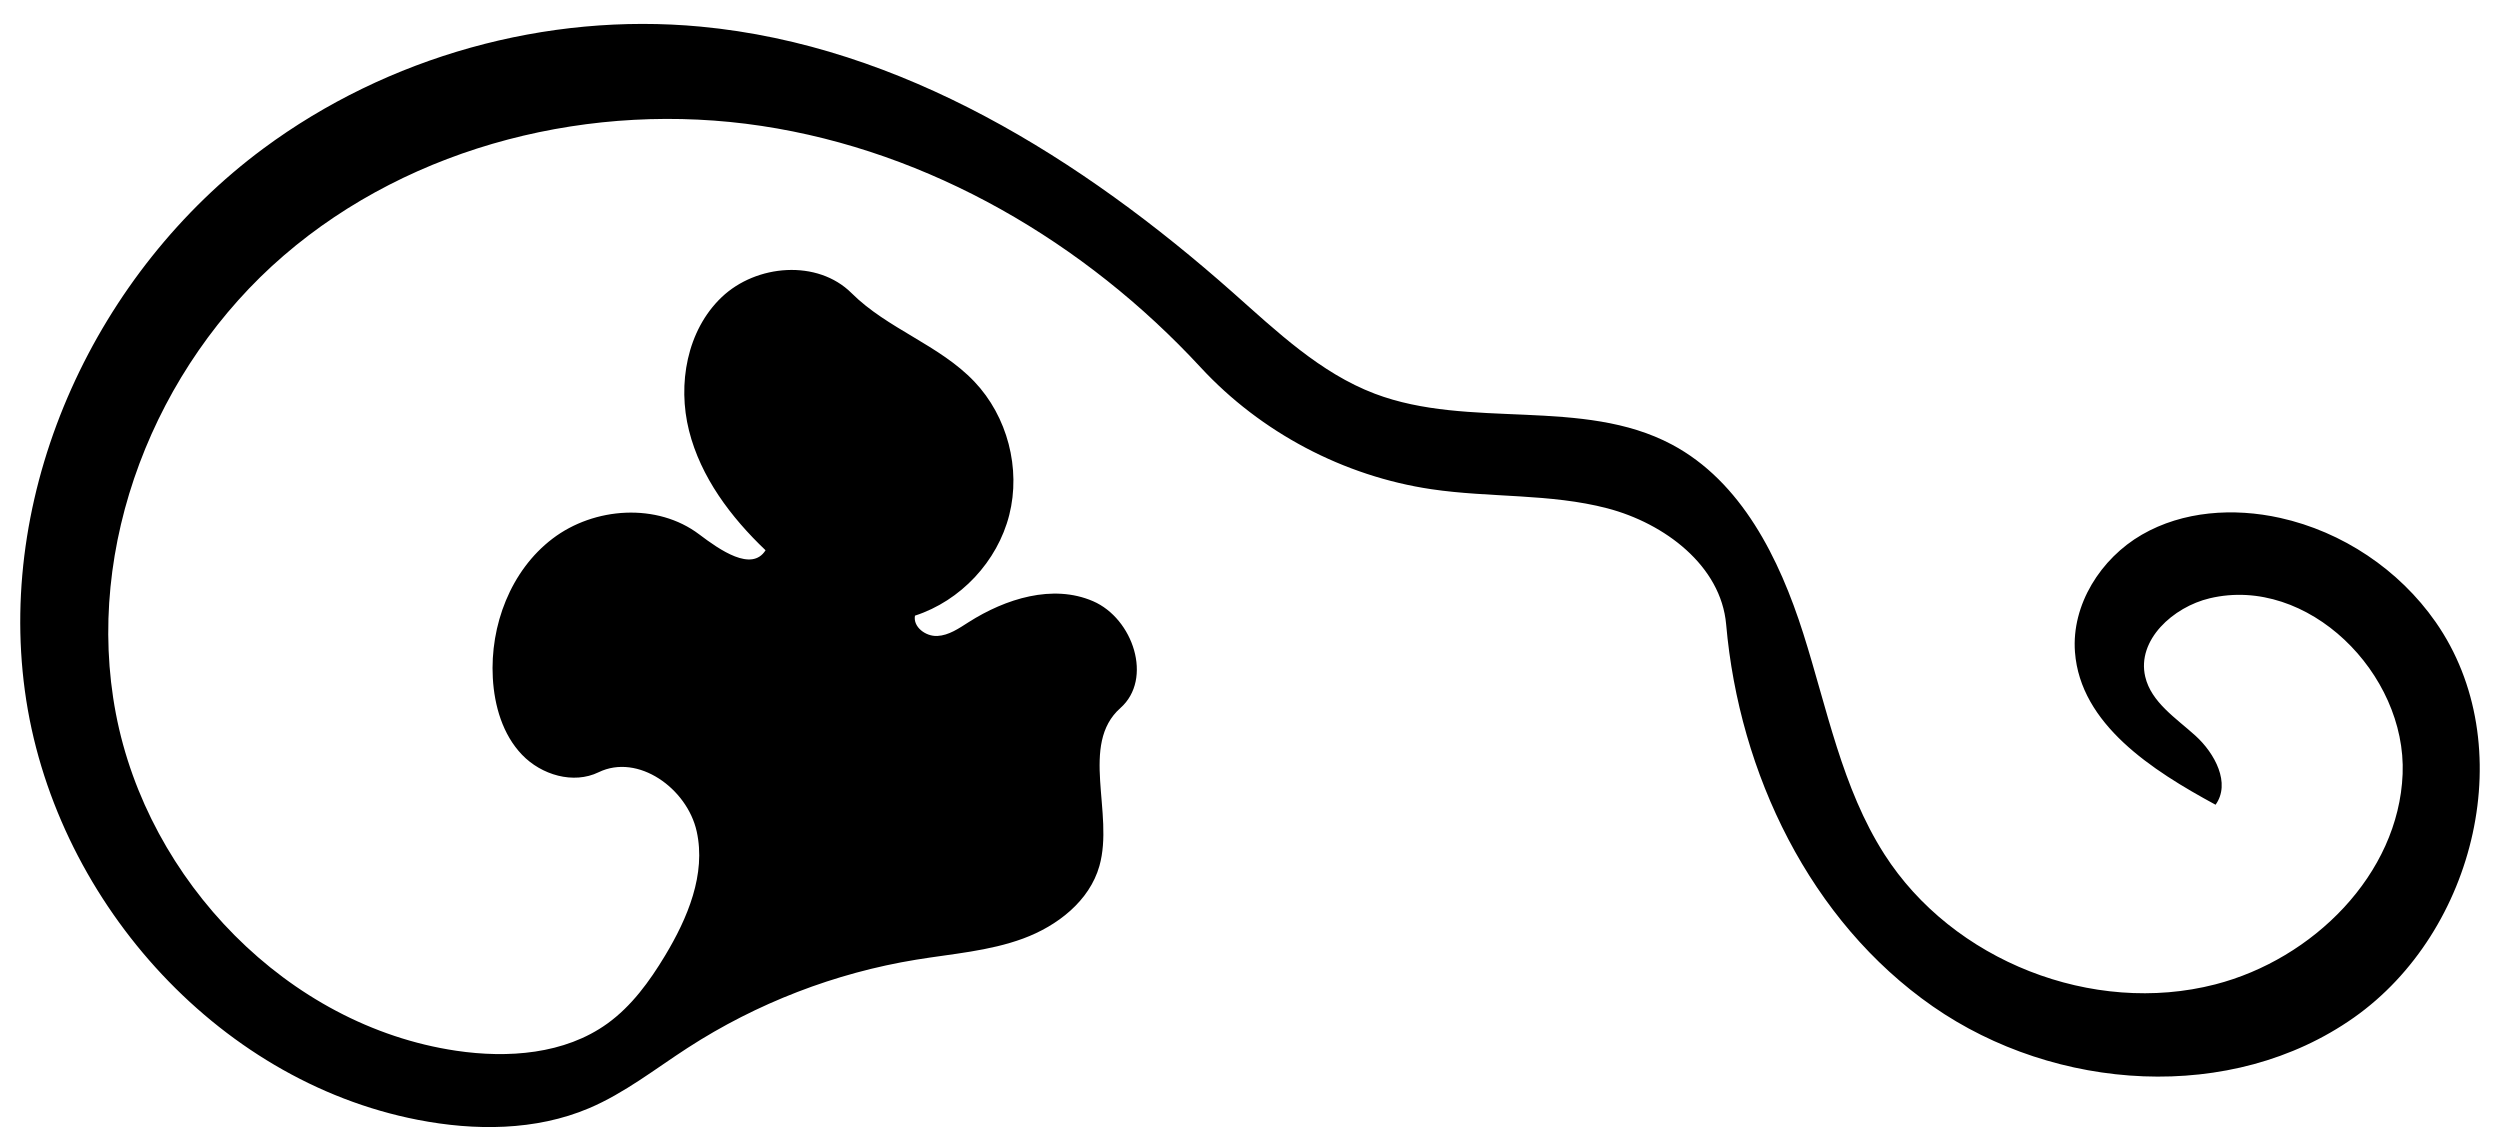 <?xml version="1.0" encoding="utf-8"?>
<!-- Generator: Adobe Illustrator 16.0.0, SVG Export Plug-In . SVG Version: 6.00 Build 0)  -->
<!DOCTYPE svg PUBLIC "-//W3C//DTD SVG 1.1//EN" "http://www.w3.org/Graphics/SVG/1.1/DTD/svg11.dtd">
<svg version="1.1" id="Contours" xmlns="http://www.w3.org/2000/svg" xmlns:xlink="http://www.w3.org/1999/xlink" x="0px" y="0px"
	 width="745.717px" height="342.438px" viewBox="0 0 745.717 342.438" enable-background="new 0 0 745.717 342.438"
	 xml:space="preserve">
<desc  xmlns:shape="http://adobe.com/products/shape">
	<shape:version>1.1.0</shape:version>
	<shape:captureDetail>0.921429</shape:captureDetail>
	<shape:source>1</shape:source>
</desc>
<path d="M175.695,330.569c10.604-4.498,19.759-11.746,29.428-18.006c20.597-13.336,43.974-22.354,68.19-26.307
	c10.719-1.75,21.713-2.548,31.902-6.311c10.189-3.762,19.768-11.191,22.724-21.643c4.452-15.734-5.964-36.27,6.272-47.117
	c9.773-8.664,3.808-26.686-8.183-31.863c-11.989-5.18-26.079-0.754-37.096,6.261c-2.91,1.853-5.909,3.952-9.355,4.118
	c-3.445,0.165-7.272-2.666-6.654-6.059c13.61-4.416,24.601-16.146,28.122-30.015c3.521-13.868-0.545-29.421-10.402-39.792
	c-10.4-10.945-25.943-15.742-36.635-26.401c-10.135-10.104-28.405-8.65-38.759,1.229c-10.354,9.879-13.211,25.911-9.725,39.791
	c3.486,13.88,12.463,25.814,22.829,35.681c-4.115,6.552-13.617-0.073-19.789-4.739c-12.504-9.454-31.302-8.207-43.771,1.293
	c-12.47,9.499-18.663,25.879-17.793,41.531c0.464,8.335,2.943,16.889,8.719,22.916c5.775,6.028,15.32,8.861,22.831,5.217
	c11.783-5.717,26.414,4.832,29.259,17.615s-2.697,25.916-9.459,37.132c-4.601,7.63-9.96,15.019-17.191,20.226
	c-12.722,9.161-29.631,10.393-45.138,8.086c-50.233-7.477-91.947-50.688-101.462-100.574
	c-9.516-49.887,11.595-103.436,50.062-136.594c38.468-33.158,92.316-46.267,142.533-38.686c50.217,7.58,96.5,34.745,130.984,72.027
	c17.956,19.412,42.659,32.456,68.815,36.336c17.432,2.586,35.438,1.242,52.488,5.7c17.049,4.458,33.914,17.089,35.449,34.646
	c3.885,44.43,25.041,88.477,61.656,113.941s89.121,29.016,125.582,3.329s49.918-81.468,24.371-118.026
	c-10.9-15.604-27.793-26.905-46.375-31.03c-13.832-3.071-28.963-2.083-41.23,5.008c-12.27,7.091-21.025,20.894-19.957,35.022
	c1.627,21.515,22.967,35.258,41.939,45.532c4.584-6.368-0.189-15.322-6.004-20.593c-5.812-5.271-13.193-9.965-14.979-17.605
	c-2.557-10.931,8.322-20.795,19.244-23.385c29.211-6.928,58.729,22.41,57.537,52.407s-26.811,55.266-55.881,62.762
	c-36.582,9.434-78.342-6.985-98.703-38.81c-12.654-19.778-17.09-43.506-24.203-65.882c-7.115-22.376-18.469-45.327-39.203-56.345
	c-26.648-14.16-60.379-4.449-88.594-15.152c-16.299-6.184-29.283-18.613-42.333-30.173c-45.059-39.913-98.903-73.72-158.835-79.334
	c-45.945-4.304-93.317,8.919-130.393,36.396C28.904,81.112-0.861,144.808,7.414,206.024
	c8.275,61.216,56.596,116.232,117.235,128.013C141.641,337.339,159.76,337.328,175.695,330.569z"/>
</svg>
